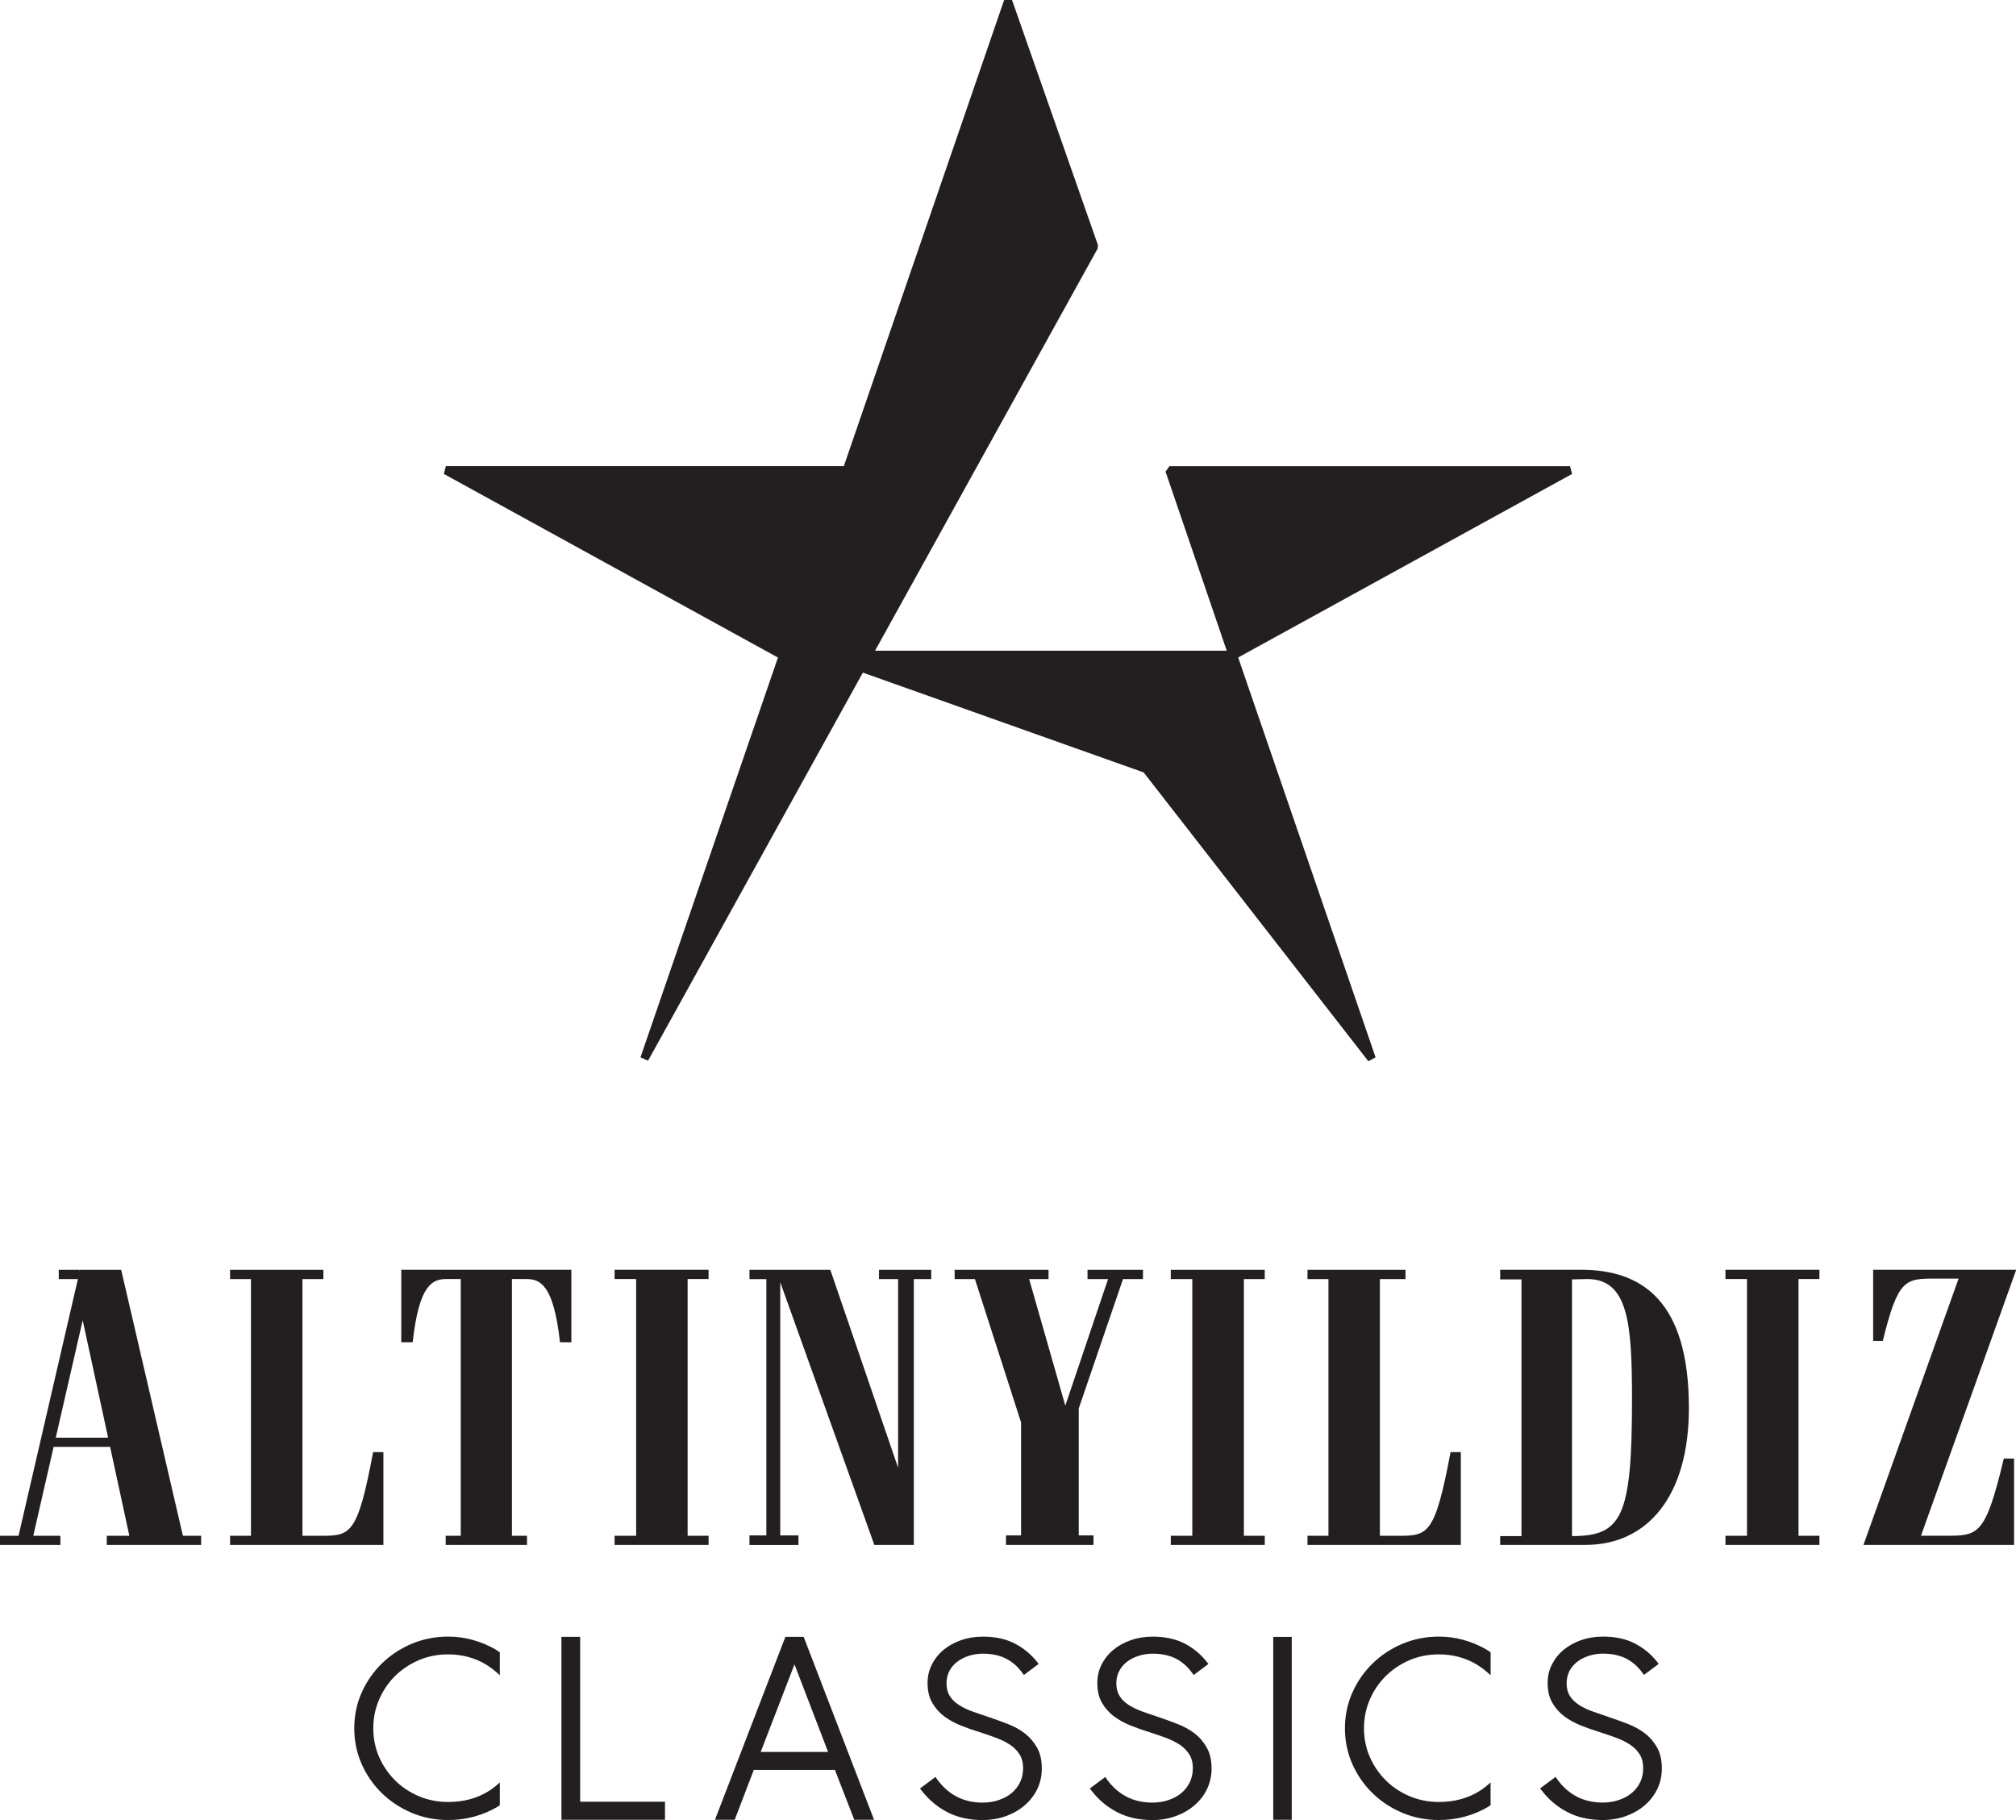<?xml version="1.0" encoding="UTF-8" standalone="no"?>
<svg
   xmlns:dc="http://purl.org/dc/elements/1.1/"
   xmlns:cc="http://creativecommons.org/ns#"
   xmlns:rdf="http://www.w3.org/1999/02/22-rdf-syntax-ns#"
   xmlns:svg="http://www.w3.org/2000/svg"
   xmlns="http://www.w3.org/2000/svg"
   xmlns:sodipodi="http://sodipodi.sourceforge.net/DTD/sodipodi-0.dtd"
   xmlns:inkscape="http://www.inkscape.org/namespaces/inkscape"
   sodipodi:docname="altinyildiz-classic-logo.svg"
   inkscape:version="1.0 (4035a4fb49, 2020-05-01)"
   id="svg79"
   version="1.1"
   viewBox="0 0 48.296 43.604"
   height="43.604mm"
   width="48.296mm">
  <defs
     id="defs73" />
  <sodipodi:namedview
     inkscape:window-maximized="0"
     inkscape:window-y="0"
     inkscape:window-x="152"
     inkscape:window-height="1020"
     inkscape:window-width="1624"
     showgrid="false"
     inkscape:document-rotation="0"
     inkscape:current-layer="layer1"
     inkscape:document-units="mm"
     inkscape:cy="36.750287"
     inkscape:cx="228.07293"
     inkscape:zoom="1.4"
     inkscape:pageshadow="2"
     inkscape:pageopacity="0.0"
     borderopacity="1.0"
     bordercolor="#666666"
     pagecolor="#ffffff"
     id="base" />
  <g
     transform="translate(-44.644,-127.121)"
     id="layer1"
     inkscape:groupmode="layer"
     inkscape:label="Layer 1">
    <path
       id="path34"
       style="fill:#231f20;fill-opacity:1;fill-rule:nonzero;stroke:none;stroke-width:0.353"
       d="m 74.306,142.872 7.999,-4.396 -0.048,-0.187 h -9.597 l -0.094,0.132 1.466,4.289 h -8.425 l 5.333,-9.635 0.007,-0.082 -2.059,-5.873 -0.189,0.002 -3.84,11.166 h -9.534 l -0.048,0.187 8.004,4.399 -3.294,9.578 0.182,0.08 5.146,-9.297 6.727,2.391 5.383,6.919 0.173,-0.093 z M 47.547,157.542 h -0.987 l -0.008,0.035 v -0.035 h -0.5 v 0.222 h 0.458 l -1.422,6.15 h -0.444 v 0.219 h 1.447 v -0.219 h -0.65 l 0.488,-2.13 h 1.353 l 0.461,2.13 h -0.541 v 0.219 h 2.261 v -0.219 h -0.437 z m -0.313,4.021 h -1.254 l 0.645,-2.812 z m 5.158,-4.021 h -2.236 v 0.222 h 0.5 v 6.15 h -0.5 v 0.219 h 3.673 v -2.223 h -0.247 c -0.375,2.004 -0.545,2.004 -1.273,2.004 h -0.419 v -6.15 h 0.501 z m 0.916,10.128 c -0.119,0.266 -0.177,0.553 -0.177,0.856 0,0.304 0.059,0.591 0.177,0.856 0.117,0.265 0.28,0.498 0.483,0.697 0.203,0.198 0.443,0.357 0.713,0.471 0.272,0.115 0.567,0.173 0.876,0.173 0.218,0 0.43,-0.027 0.629,-0.083 0.199,-0.054 0.385,-0.134 0.556,-0.235 0.017,-0.011 0.036,-0.026 0.053,-0.037 v -0.545 c -0.084,0.077 -0.174,0.15 -0.274,0.212 -0.274,0.17 -0.598,0.256 -0.963,0.256 -0.253,0 -0.491,-0.048 -0.707,-0.14 -0.217,-0.094 -0.41,-0.221 -0.569,-0.381 -0.159,-0.16 -0.288,-0.348 -0.38,-0.56 -0.092,-0.212 -0.138,-0.442 -0.138,-0.685 0,-0.242 0.046,-0.472 0.138,-0.686 0.093,-0.214 0.22,-0.404 0.38,-0.563 0.16,-0.158 0.352,-0.287 0.569,-0.381 0.215,-0.093 0.454,-0.14 0.707,-0.14 0.334,0 0.641,0.083 0.908,0.244 0.122,0.076 0.231,0.162 0.329,0.257 v -0.549 c -0.037,-0.025 -0.073,-0.053 -0.112,-0.075 -0.166,-0.095 -0.346,-0.17 -0.535,-0.223 -0.189,-0.053 -0.387,-0.08 -0.59,-0.08 -0.309,0 -0.605,0.059 -0.876,0.173 -0.27,0.114 -0.511,0.273 -0.713,0.471 -0.203,0.198 -0.366,0.432 -0.483,0.696 m 3.599,-3.756 v -6.15 h 0.339 c 0.329,0 0.658,0.115 0.812,1.514 h 0.273 v -1.736 h -4.075 v 1.736 h 0.274 c 0.153,-1.399 0.481,-1.514 0.812,-1.514 h 0.339 v 6.15 h -0.361 v 0.219 h 1.948 v -0.219 z m 1.635,2.422 h -0.449 v 4.382 h 2.481 v -0.432 h -2.032 z m 2.574,-2.422 v -6.15 h 0.502 v -0.222 h -2.252 v 0.222 h 0.517 v 6.15 h -0.517 v 0.219 h 2.252 v -0.219 z m 2.342,2.422 -1.687,4.382 h 0.473 l 0.457,-1.194 h 1.944 l 0.463,1.194 h 0.474 l -1.686,-4.382 z m -0.591,2.757 0.809,-2.098 0.805,2.098 z m 0.468,-11.253 2.254,6.294 h 0.946 v -6.369 h 0.417 v -0.222 h -1.251 v 0.222 h 0.457 v 4.519 l -1.623,-4.74 h -1.937 v 0.222 h 0.404 v 6.14 h -0.404 v 0.229 h 1.174 v -0.229 h -0.437 z m 3.719,11.852 -0.371,0.277 0.034,0.043 c 0.165,0.217 0.371,0.392 0.612,0.52 0.244,0.128 0.53,0.193 0.854,0.193 0.203,0 0.396,-0.034 0.57,-0.098 0.173,-0.065 0.324,-0.154 0.449,-0.265 0.126,-0.11 0.225,-0.242 0.295,-0.39 0.07,-0.15 0.104,-0.311 0.104,-0.482 0,-0.195 -0.037,-0.363 -0.112,-0.497 -0.074,-0.133 -0.173,-0.249 -0.292,-0.342 -0.12,-0.092 -0.256,-0.168 -0.406,-0.226 -0.147,-0.058 -0.295,-0.111 -0.444,-0.161 -0.137,-0.045 -0.269,-0.092 -0.398,-0.137 -0.124,-0.043 -0.236,-0.097 -0.331,-0.158 -0.093,-0.059 -0.167,-0.13 -0.22,-0.214 -0.053,-0.082 -0.08,-0.185 -0.08,-0.306 0,-0.105 0.022,-0.203 0.064,-0.286 0.043,-0.086 0.105,-0.16 0.182,-0.222 0.08,-0.063 0.173,-0.112 0.279,-0.147 0.107,-0.036 0.223,-0.055 0.345,-0.055 0.217,0 0.404,0.041 0.557,0.119 0.155,0.079 0.286,0.196 0.394,0.347 l 0.032,0.045 0.353,-0.265 -0.033,-0.044 c -0.145,-0.186 -0.327,-0.335 -0.538,-0.445 -0.21,-0.11 -0.469,-0.165 -0.765,-0.165 -0.184,0 -0.359,0.028 -0.518,0.083 -0.159,0.056 -0.3,0.133 -0.418,0.229 -0.118,0.097 -0.213,0.215 -0.282,0.351 -0.071,0.136 -0.106,0.286 -0.106,0.447 0,0.188 0.038,0.349 0.113,0.477 0.074,0.128 0.171,0.237 0.289,0.325 0.117,0.086 0.25,0.16 0.395,0.217 0.144,0.058 0.291,0.11 0.441,0.156 0.139,0.044 0.275,0.091 0.405,0.139 0.125,0.047 0.238,0.102 0.335,0.168 0.096,0.064 0.172,0.142 0.228,0.232 0.054,0.088 0.083,0.198 0.083,0.327 0,0.125 -0.025,0.238 -0.074,0.339 -0.05,0.101 -0.117,0.187 -0.202,0.258 -0.086,0.072 -0.189,0.127 -0.307,0.167 -0.118,0.041 -0.248,0.061 -0.386,0.061 -0.232,0 -0.442,-0.048 -0.625,-0.144 -0.181,-0.096 -0.342,-0.239 -0.472,-0.423 z m 3.642,-11.927 h 0.492 l -1.024,3.032 -0.866,-3.032 h 0.464 v -0.222 h -2.249 v 0.222 h 0.486 l 1.105,3.434 v 2.706 h -0.361 v 0.229 h 2.097 v -0.229 h -0.354 v -3.041 l 1.06,-3.099 h 0.479 v -0.222 h -1.329 z m 0.426,11.927 -0.371,0.277 0.034,0.043 c 0.164,0.217 0.37,0.392 0.612,0.52 0.242,0.128 0.53,0.193 0.853,0.193 0.205,0 0.396,-0.034 0.569,-0.098 0.174,-0.065 0.326,-0.154 0.45,-0.265 0.127,-0.11 0.226,-0.242 0.295,-0.39 0.069,-0.15 0.104,-0.311 0.104,-0.482 0,-0.195 -0.038,-0.363 -0.113,-0.497 -0.074,-0.133 -0.171,-0.249 -0.292,-0.342 -0.119,-0.092 -0.257,-0.168 -0.406,-0.226 -0.146,-0.058 -0.297,-0.111 -0.443,-0.161 -0.137,-0.045 -0.269,-0.092 -0.398,-0.137 -0.124,-0.043 -0.236,-0.097 -0.332,-0.158 -0.092,-0.059 -0.166,-0.13 -0.219,-0.214 -0.051,-0.082 -0.079,-0.185 -0.079,-0.306 0,-0.105 0.022,-0.203 0.065,-0.286 0.042,-0.086 0.103,-0.16 0.18,-0.222 0.079,-0.063 0.173,-0.112 0.28,-0.147 0.107,-0.036 0.224,-0.055 0.345,-0.055 0.218,0 0.404,0.041 0.558,0.119 0.152,0.079 0.285,0.196 0.392,0.347 l 0.034,0.045 0.353,-0.265 -0.035,-0.044 c -0.145,-0.186 -0.325,-0.335 -0.536,-0.445 -0.212,-0.11 -0.471,-0.165 -0.767,-0.165 -0.185,0 -0.358,0.028 -0.517,0.083 -0.161,0.056 -0.301,0.133 -0.418,0.229 -0.119,0.097 -0.214,0.215 -0.284,0.351 -0.07,0.136 -0.105,0.286 -0.105,0.447 0,0.188 0.037,0.349 0.112,0.477 0.074,0.128 0.172,0.237 0.29,0.325 0.117,0.086 0.249,0.16 0.395,0.217 0.143,0.058 0.291,0.11 0.441,0.156 0.138,0.044 0.274,0.091 0.404,0.139 0.125,0.047 0.238,0.102 0.337,0.168 0.094,0.064 0.17,0.142 0.226,0.232 0.055,0.088 0.083,0.198 0.083,0.327 0,0.125 -0.025,0.238 -0.074,0.339 -0.049,0.101 -0.117,0.187 -0.202,0.258 -0.086,0.072 -0.19,0.127 -0.308,0.167 -0.117,0.041 -0.248,0.061 -0.386,0.061 -0.231,0 -0.442,-0.048 -0.623,-0.144 -0.183,-0.096 -0.343,-0.239 -0.473,-0.423 z m 3.32,-5.777 v -6.15 h 0.5 v -0.222 h -2.251 v 0.222 h 0.515 v 6.15 h -0.515 v 0.219 h 2.251 v -0.219 z m 1.147,2.422 h -0.444 v 4.382 h 0.444 z m 2.725,-8.794 h -2.348 v 0.222 h 0.502 v 6.15 h -0.502 v 0.219 h 3.673 v -2.223 h -0.246 c -0.376,2.004 -0.545,2.004 -1.274,2.004 h -0.419 v -6.15 h 0.613 z m -1.274,10.128 c -0.117,0.266 -0.177,0.553 -0.177,0.856 0,0.304 0.06,0.591 0.177,0.856 0.117,0.265 0.279,0.498 0.483,0.697 0.203,0.198 0.443,0.357 0.713,0.471 0.272,0.115 0.566,0.173 0.877,0.173 0.217,0 0.428,-0.027 0.629,-0.083 0.2,-0.054 0.385,-0.134 0.555,-0.235 0.019,-0.011 0.035,-0.026 0.055,-0.037 v -0.545 c -0.084,0.077 -0.175,0.15 -0.276,0.212 -0.273,0.17 -0.598,0.256 -0.962,0.256 -0.253,0 -0.49,-0.048 -0.707,-0.14 -0.218,-0.094 -0.409,-0.221 -0.568,-0.381 -0.161,-0.16 -0.289,-0.348 -0.381,-0.56 -0.092,-0.212 -0.139,-0.442 -0.139,-0.685 0,-0.242 0.047,-0.472 0.139,-0.686 0.092,-0.214 0.22,-0.404 0.381,-0.563 0.16,-0.158 0.35,-0.287 0.568,-0.381 0.216,-0.093 0.454,-0.14 0.707,-0.14 0.334,0 0.641,0.083 0.908,0.244 0.122,0.076 0.231,0.162 0.331,0.257 v -0.549 c -0.037,-0.025 -0.074,-0.053 -0.114,-0.075 -0.165,-0.095 -0.344,-0.17 -0.533,-0.223 -0.191,-0.053 -0.388,-0.08 -0.591,-0.08 -0.31,0 -0.605,0.059 -0.877,0.173 -0.27,0.114 -0.51,0.273 -0.713,0.471 -0.203,0.198 -0.366,0.432 -0.483,0.696 m 5.478,-10.128 h -1.938 v 0.231 h 0.51 v 6.149 h -0.51 v 0.211 h 2.046 c 1.464,0 2.475,-1.141 2.475,-3.28 0,-2.571 -1.126,-3.311 -2.583,-3.311 m -0.217,0.231 c 0.123,0 0.246,-0.009 0.368,-0.009 0.989,0 1.069,1.094 1.069,2.887 0,2.82 -0.246,3.271 -1.437,3.271 z m -0.394,11.918 -0.371,0.277 0.035,0.043 c 0.164,0.217 0.369,0.392 0.612,0.52 0.242,0.128 0.529,0.193 0.852,0.193 0.205,0 0.396,-0.034 0.569,-0.098 0.174,-0.065 0.326,-0.154 0.451,-0.265 0.125,-0.11 0.224,-0.242 0.294,-0.39 0.07,-0.15 0.104,-0.311 0.104,-0.482 0,-0.195 -0.037,-0.363 -0.111,-0.497 -0.074,-0.133 -0.172,-0.249 -0.292,-0.342 -0.12,-0.092 -0.257,-0.168 -0.406,-0.226 -0.148,-0.058 -0.296,-0.111 -0.445,-0.161 -0.135,-0.045 -0.269,-0.092 -0.397,-0.137 -0.125,-0.043 -0.236,-0.097 -0.331,-0.158 -0.093,-0.059 -0.166,-0.13 -0.22,-0.214 -0.053,-0.082 -0.079,-0.185 -0.079,-0.306 0,-0.105 0.022,-0.203 0.064,-0.286 0.043,-0.086 0.104,-0.16 0.182,-0.222 0.078,-0.063 0.172,-0.112 0.279,-0.147 0.106,-0.036 0.222,-0.055 0.345,-0.055 0.216,0 0.403,0.041 0.558,0.119 0.152,0.079 0.284,0.195 0.392,0.347 l 0.032,0.045 0.353,-0.265 -0.033,-0.044 c -0.145,-0.186 -0.325,-0.335 -0.537,-0.445 -0.212,-0.11 -0.469,-0.165 -0.765,-0.165 -0.185,0 -0.359,0.028 -0.519,0.083 -0.159,0.056 -0.3,0.133 -0.417,0.229 -0.119,0.097 -0.214,0.216 -0.284,0.351 -0.07,0.136 -0.105,0.286 -0.105,0.447 0,0.188 0.037,0.349 0.113,0.477 0.073,0.128 0.17,0.237 0.289,0.325 0.116,0.086 0.249,0.16 0.395,0.218 0.143,0.057 0.291,0.109 0.44,0.155 0.141,0.044 0.275,0.091 0.405,0.139 0.126,0.047 0.24,0.102 0.337,0.168 0.095,0.064 0.171,0.142 0.228,0.232 0.055,0.088 0.082,0.198 0.082,0.327 0,0.125 -0.024,0.238 -0.073,0.339 -0.048,0.101 -0.117,0.187 -0.203,0.258 -0.086,0.072 -0.188,0.127 -0.308,0.167 -0.117,0.041 -0.248,0.061 -0.386,0.061 -0.232,0 -0.442,-0.048 -0.624,-0.144 -0.182,-0.096 -0.342,-0.239 -0.472,-0.423 z m 6.321,-12.149 h -2.251 v 0.222 h 0.516 v 6.15 h -0.516 v 0.219 h 2.251 v -0.219 h -0.501 v -6.15 h 0.501 z m 3.334,0.211 -2.279,6.38 h 3.608 v -2.069 h -0.246 c -0.441,1.85 -0.609,1.85 -1.395,1.85 h -0.589 l 2.281,-6.372 h -3.427 v 1.706 h 0.23 c 0.369,-1.495 0.537,-1.495 1.281,-1.495 z" />
  </g>
</svg>
